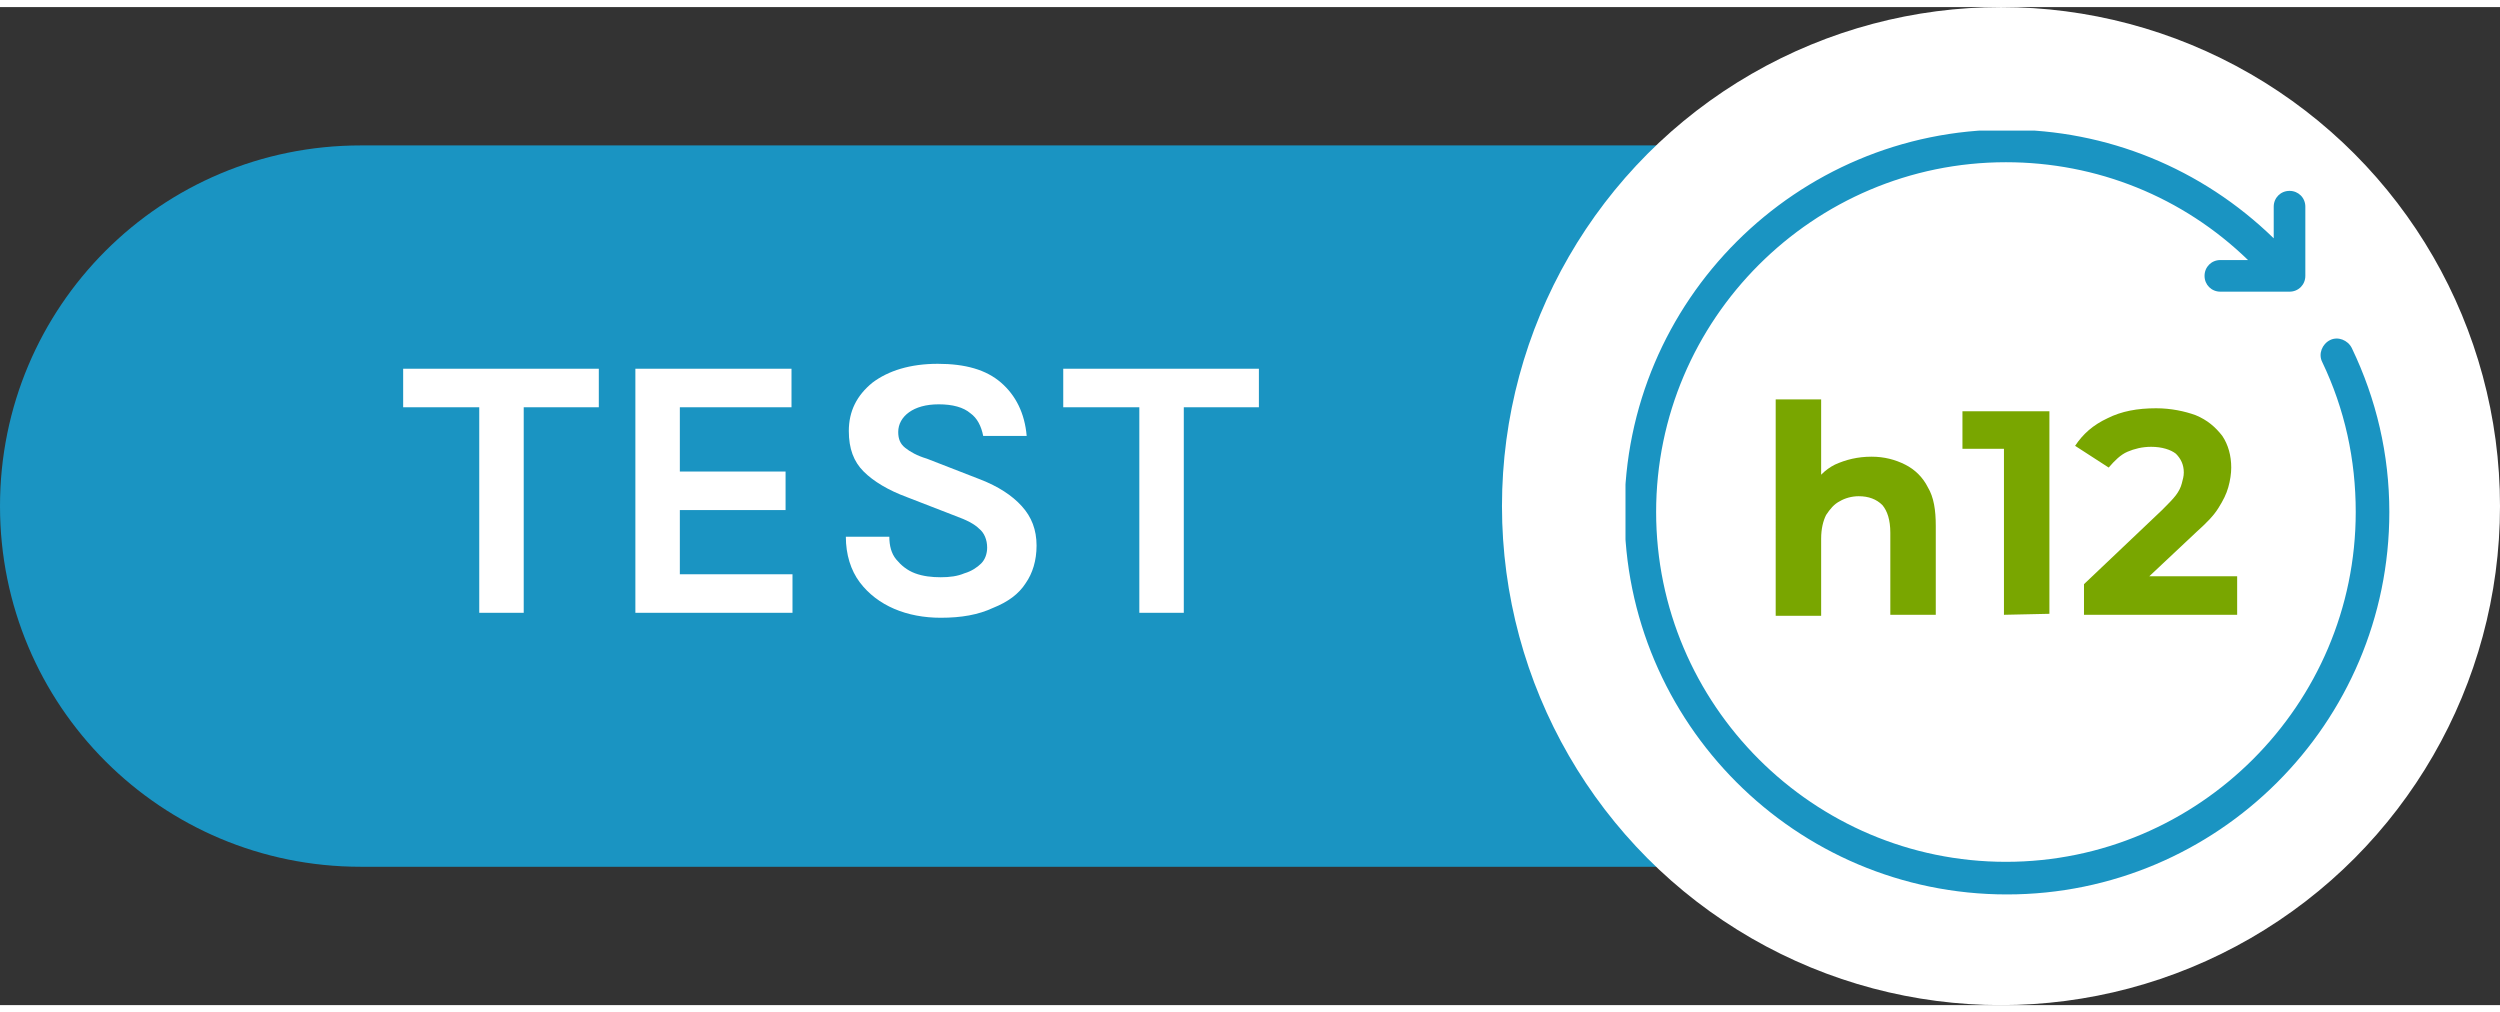 <?xml version="1.0" encoding="utf-8"?>
<!-- Generator: Adobe Illustrator 27.6.1, SVG Export Plug-In . SVG Version: 6.00 Build 0)  -->
<svg width="205" height="83" version="1.1" id="Livello_1" xmlns="http://www.w3.org/2000/svg" xmlns:xlink="http://www.w3.org/1999/xlink" x="0px" y="0px"
	 viewBox="0 0 253 101" style="enable-background:new 0 0 253 101;" xml:space="preserve">
<rect x="0" y="0" width="253" height="101" fill="#333333" stroke="none"/>
<style type="text/css">
	.st0{fill:#1A94C2;}
	.st1{fill:#FFFFFF;}
	.st2{clip-path:url(#SVGID_00000083067380254512823130000013061074590898552232_);}
	.st3{fill:#79A600;}
</style>
<g>
	<path class="st0" d="M36.5,14h156c20.2,0,36.5,16.3,36.5,36.5l0,0c0,20.2-16.3,36.5-36.5,36.5h-156C16.3,87,0,70.7,0,50.5l0,0
		C0,30.3,16.3,14,36.5,14z"/>
	<circle class="st1" cx="202.5" cy="50.5" r="50.5"/>
	<g>
		<g>
			<defs>
				<rect id="SVGID_1_" x="164.5" y="12.5" width="77.3" height="77.3"/>
			</defs>
			<clipPath id="SVGID_00000019662292421965174940000007706810650075728302_">
				<use xlink:href="#SVGID_1_"  style="overflow:visible;"/>
			</clipPath>
			<g style="clip-path:url(#SVGID_00000019662292421965174940000007706810650075728302_);">
				<path class="st0" d="M238,34.5c-0.4-0.8-1.4-1.2-2.2-0.8s-1.2,1.4-0.8,2.2c2.3,4.8,3.4,9.9,3.4,15.2c0,19.5-15.9,35.4-35.4,35.4
					s-35.4-15.9-35.4-35.4s15.9-35.4,35.4-35.4c9.2,0,17.9,3.5,24.5,9.9h-2.8c-0.9,0-1.6,0.7-1.6,1.6s0.7,1.6,1.6,1.6h7
					c0.9,0,1.6-0.7,1.6-1.6v-7c0-0.9-0.7-1.6-1.6-1.6s-1.6,0.7-1.6,1.6v3.2c-7.3-7.1-16.9-11-27-11c-21.3,0-38.7,17.3-38.7,38.7
					c0,21.3,17.3,38.7,38.7,38.7c21.3,0,38.7-17.3,38.7-38.7C241.8,45.3,240.5,39.7,238,34.5z"/>
				<path class="st3" d="M202.8,61.5V42.7l2,2h-6.2v-3.8h8.8v20.5L202.8,61.5L202.8,61.5z"/>
				<path class="st3" d="M210.9,61.5v-3.1l7.9-7.5c0.6-0.6,1.1-1.1,1.4-1.5c0.3-0.4,0.5-0.8,0.6-1.2s0.2-0.7,0.2-1.1
					c0-0.8-0.3-1.4-0.8-1.9c-0.5-0.4-1.4-0.7-2.5-0.7c-0.9,0-1.7,0.2-2.4,0.5s-1.3,0.9-1.9,1.6l-3.4-2.2c0.8-1.2,1.8-2.1,3.3-2.8
					c1.4-0.7,3-1,4.9-1c1.5,0,2.9,0.3,4,0.7c1.2,0.5,2,1.2,2.7,2.1c0.6,0.9,0.9,2,0.9,3.2c0,0.6-0.1,1.3-0.3,2s-0.5,1.3-1,2.1
					s-1.2,1.5-2.2,2.4l-6.6,6.2l-0.9-1.7h11.6v3.9H210.9L210.9,61.5z"/>
				<path class="st3" d="M189.4,45.5c1.3,0,2.4,0.3,3.4,0.8s1.8,1.3,2.3,2.3c0.6,1,0.8,2.3,0.8,3.9v9h-4.6v-8.3
					c0-1.3-0.3-2.2-0.8-2.8c-0.6-0.6-1.4-0.9-2.4-0.9c-0.7,0-1.4,0.2-1.9,0.5c-0.6,0.3-1,0.8-1.4,1.4c-0.3,0.6-0.5,1.4-0.5,2.4v7.8
					h-4.6V39.7h4.6V50l-1-1.3c0.6-1.1,1.4-1.9,2.4-2.4C186.8,45.8,188,45.5,189.4,45.5z"/>
			</g>
		</g>
	</g>
	<g>
		<path class="st1" d="M40.8,40.5v-3.9h19.8v3.9H52l1-1v21.8h-4.5V39.5l1,1H40.8z"/>
		<path class="st1" d="M64.3,61.3V36.6h15.8v3.9H68.8V47h10.7v3.9H68.8v6.5h11.4v3.9C80.2,61.3,64.3,61.3,64.3,61.3z"/>
		<path class="st1" d="M95.2,61.8c-1.7,0-3.3-0.3-4.7-0.9c-1.4-0.6-2.6-1.5-3.5-2.7s-1.4-2.8-1.4-4.6H90c0,0.9,0.2,1.7,0.7,2.3
			s1.1,1.1,1.9,1.4c0.8,0.3,1.7,0.4,2.6,0.4s1.7-0.1,2.4-0.4c0.7-0.2,1.3-0.6,1.7-1c0.4-0.4,0.6-1,0.6-1.6c0-0.8-0.3-1.5-0.8-1.9
			c-0.5-0.5-1.3-0.9-2.4-1.3l-4.9-1.9c-1.9-0.7-3.4-1.6-4.4-2.6s-1.5-2.3-1.5-4.1c0-2,0.8-3.6,2.4-4.9c1.6-1.2,3.8-1.9,6.6-1.9
			c2.8,0,4.9,0.6,6.4,1.9s2.4,3.1,2.6,5.4h-4.4c-0.2-1-0.6-1.8-1.3-2.3c-0.7-0.6-1.8-0.9-3.2-0.9c-1.3,0-2.3,0.3-3,0.8
			s-1.1,1.2-1.1,2c0,0.7,0.2,1.2,0.7,1.6s1.2,0.8,2.2,1.1l5.4,2.1c1.8,0.7,3.2,1.6,4.2,2.7c1,1.1,1.5,2.4,1.5,4
			c0,1.5-0.4,2.8-1.1,3.8c-0.7,1.1-1.8,1.9-3.3,2.5C99,61.5,97.3,61.8,95.2,61.8z"/>
		<path class="st1" d="M107.6,40.5v-3.9h19.8v3.9h-8.6l1-1v21.8h-4.5V39.5l1,1H107.6z"/>
	</g>
</g>
</svg>
